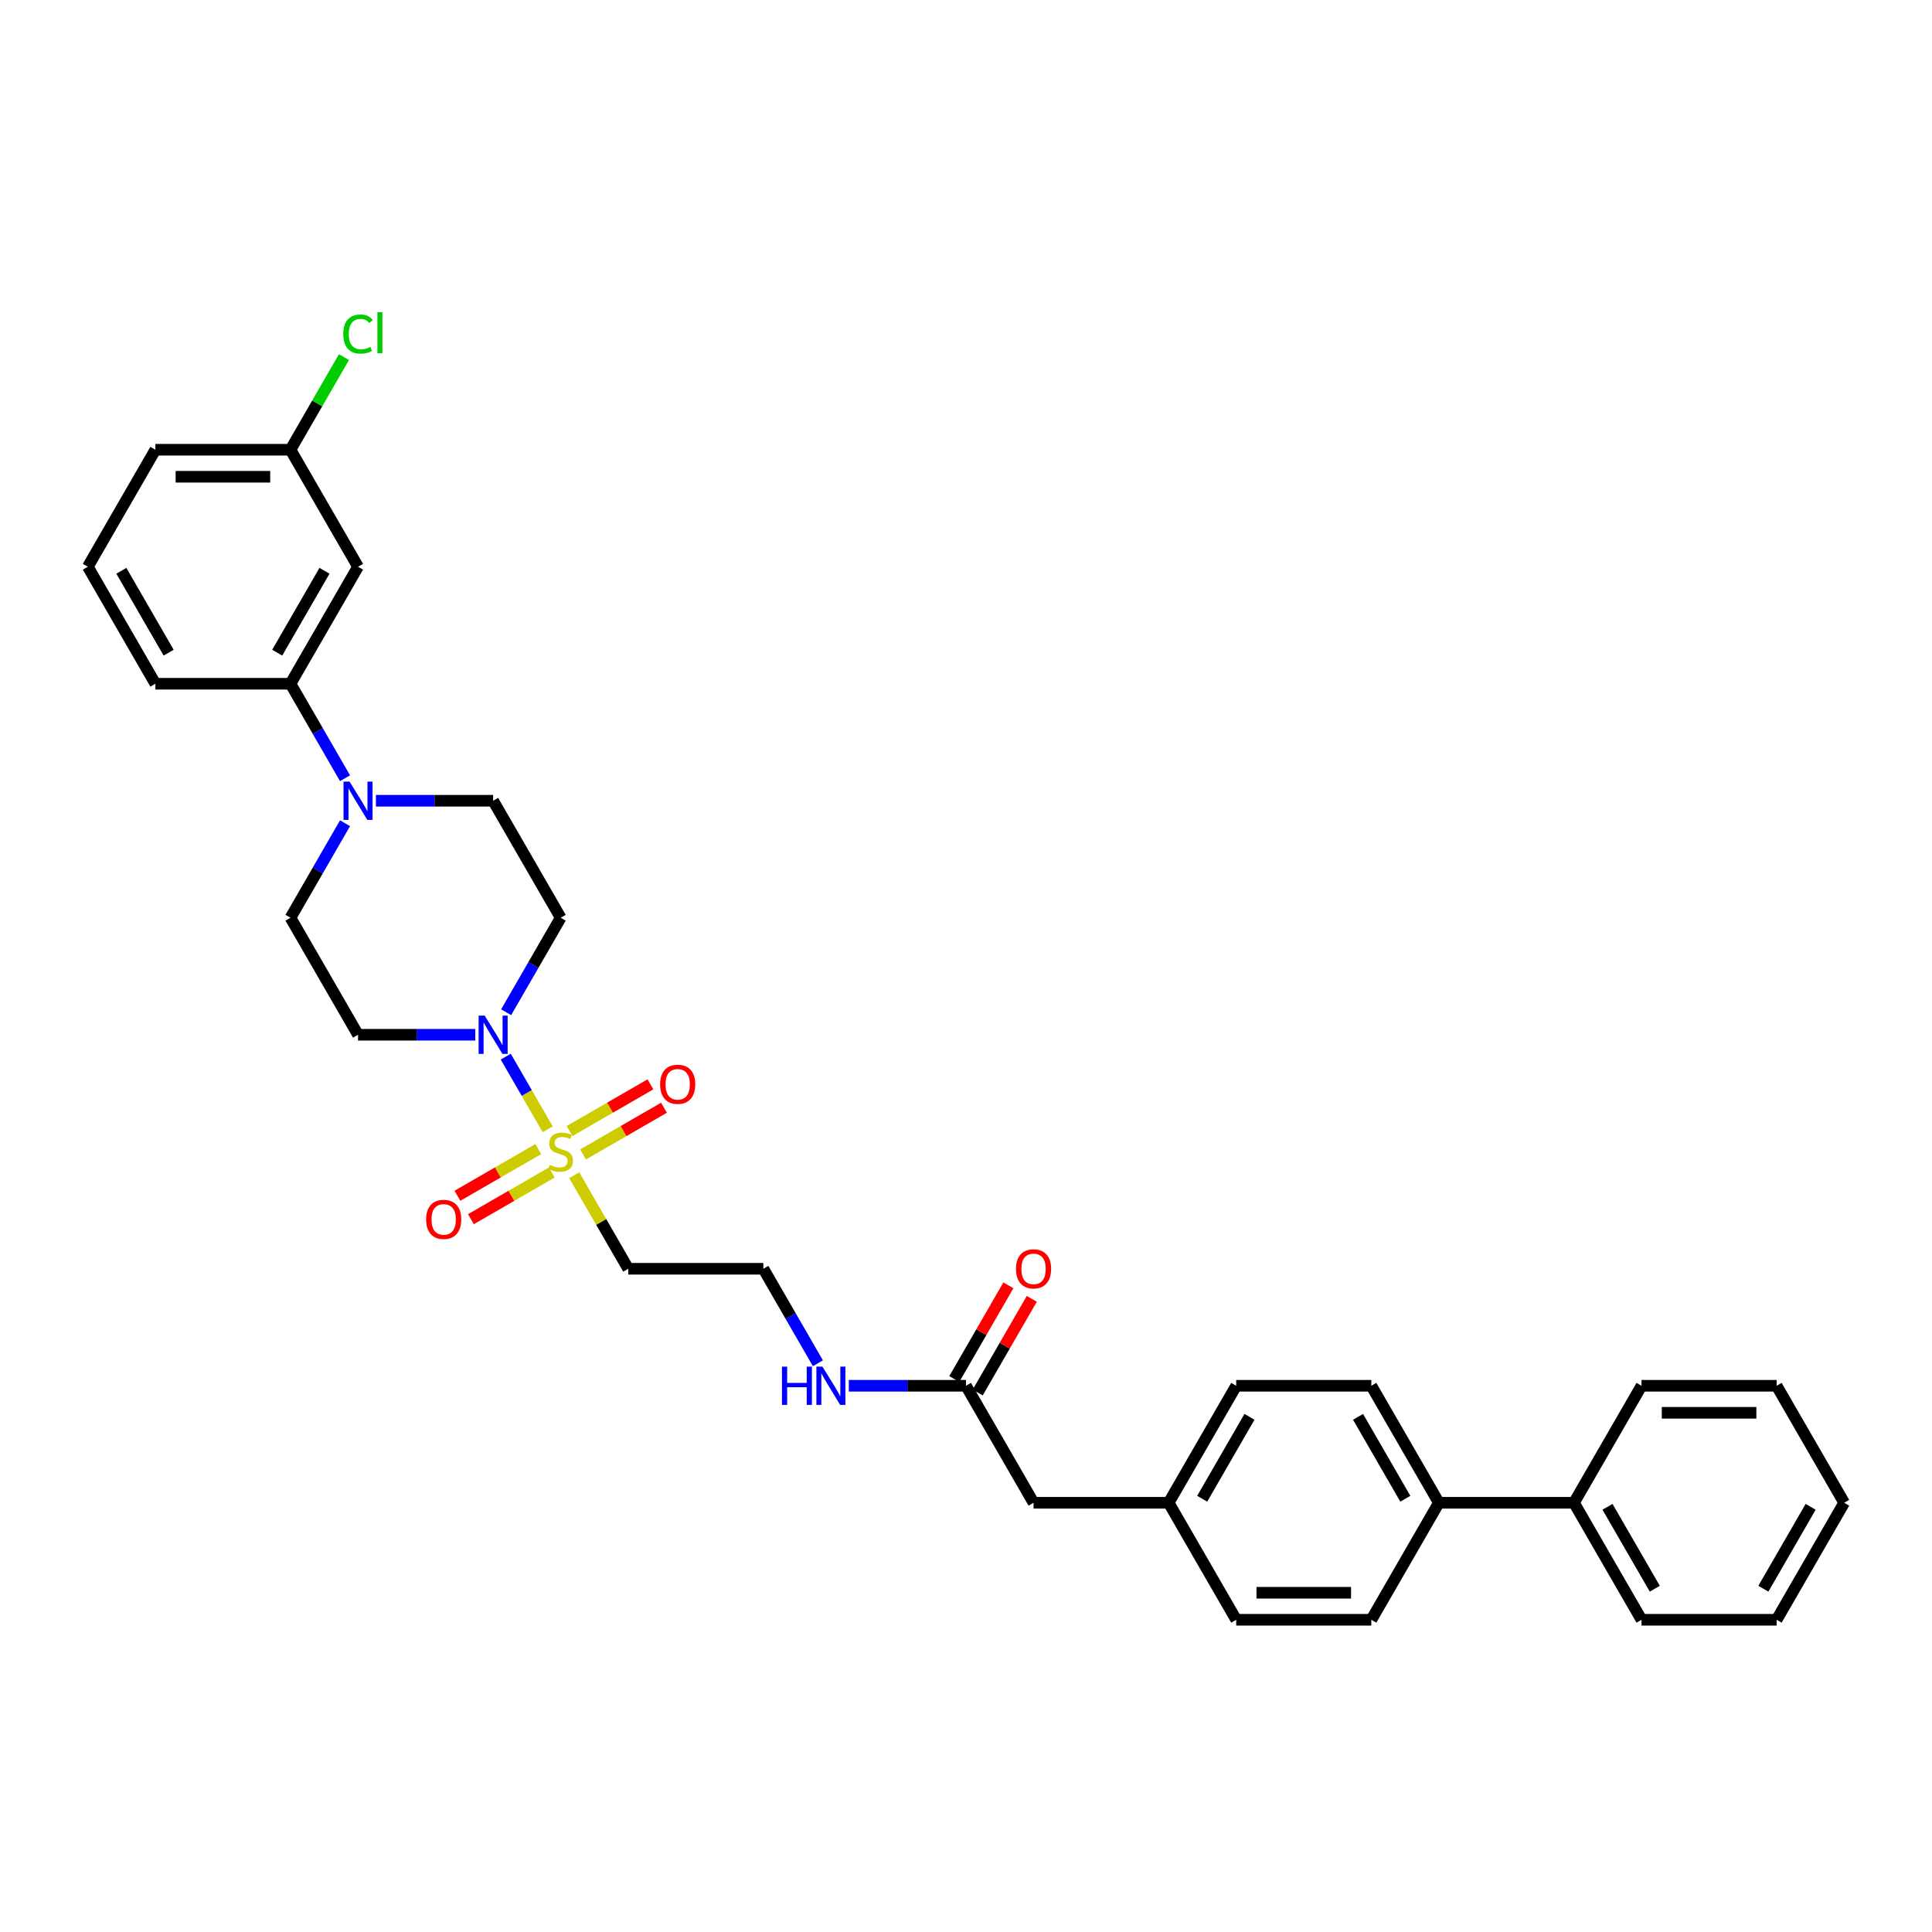 <?xml version='1.0' encoding='iso-8859-1'?>
<svg version='1.1' baseProfile='full'
              xmlns='http://www.w3.org/2000/svg'
                      xmlns:rdkit='http://www.rdkit.org/xml'
                      xmlns:xlink='http://www.w3.org/1999/xlink'
                  xml:space='preserve'
width='1000px' height='1000px' viewBox='0 0 1000 1000'>
<!-- END OF HEADER -->
<rect style='opacity:1.0;fill:#FFFFFF;stroke:none' width='1000' height='1000' x='0' y='0'> </rect>
<path class='bond-0' d='M 283.5,584.527 L 272.638,565.715' style='fill:none;fill-rule:evenodd;stroke:#CCCC00;stroke-width:6px;stroke-linecap:butt;stroke-linejoin:miter;stroke-opacity:1' />
<path class='bond-0' d='M 272.638,565.715 L 261.777,546.903' style='fill:none;fill-rule:evenodd;stroke:#0000FF;stroke-width:6px;stroke-linecap:butt;stroke-linejoin:miter;stroke-opacity:1' />
<path class='bond-3' d='M 297.227,608.303 L 311.201,632.507' style='fill:none;fill-rule:evenodd;stroke:#CCCC00;stroke-width:6px;stroke-linecap:butt;stroke-linejoin:miter;stroke-opacity:1' />
<path class='bond-3' d='M 311.201,632.507 L 325.175,656.711' style='fill:none;fill-rule:evenodd;stroke:#000000;stroke-width:6px;stroke-linecap:butt;stroke-linejoin:miter;stroke-opacity:1' />
<path class='bond-6' d='M 301.804,597.53 L 322.733,585.447' style='fill:none;fill-rule:evenodd;stroke:#CCCC00;stroke-width:6px;stroke-linecap:butt;stroke-linejoin:miter;stroke-opacity:1' />
<path class='bond-6' d='M 322.733,585.447 L 343.662,573.364' style='fill:none;fill-rule:evenodd;stroke:#FF0000;stroke-width:6px;stroke-linecap:butt;stroke-linejoin:miter;stroke-opacity:1' />
<path class='bond-6' d='M 294.811,585.418 L 315.74,573.335' style='fill:none;fill-rule:evenodd;stroke:#CCCC00;stroke-width:6px;stroke-linecap:butt;stroke-linejoin:miter;stroke-opacity:1' />
<path class='bond-6' d='M 315.74,573.335 L 336.669,561.251' style='fill:none;fill-rule:evenodd;stroke:#FF0000;stroke-width:6px;stroke-linecap:butt;stroke-linejoin:miter;stroke-opacity:1' />
<path class='bond-7' d='M 278.615,594.769 L 257.686,606.852' style='fill:none;fill-rule:evenodd;stroke:#CCCC00;stroke-width:6px;stroke-linecap:butt;stroke-linejoin:miter;stroke-opacity:1' />
<path class='bond-7' d='M 257.686,606.852 L 236.757,618.935' style='fill:none;fill-rule:evenodd;stroke:#FF0000;stroke-width:6px;stroke-linecap:butt;stroke-linejoin:miter;stroke-opacity:1' />
<path class='bond-7' d='M 285.608,606.881 L 264.679,618.964' style='fill:none;fill-rule:evenodd;stroke:#CCCC00;stroke-width:6px;stroke-linecap:butt;stroke-linejoin:miter;stroke-opacity:1' />
<path class='bond-7' d='M 264.679,618.964 L 243.75,631.048' style='fill:none;fill-rule:evenodd;stroke:#FF0000;stroke-width:6px;stroke-linecap:butt;stroke-linejoin:miter;stroke-opacity:1' />
<path class='bond-4' d='M 261.971,523.938 L 276.09,499.483' style='fill:none;fill-rule:evenodd;stroke:#0000FF;stroke-width:6px;stroke-linecap:butt;stroke-linejoin:miter;stroke-opacity:1' />
<path class='bond-4' d='M 276.09,499.483 L 290.21,475.027' style='fill:none;fill-rule:evenodd;stroke:#000000;stroke-width:6px;stroke-linecap:butt;stroke-linejoin:miter;stroke-opacity:1' />
<path class='bond-5' d='M 245.986,535.588 L 215.65,535.588' style='fill:none;fill-rule:evenodd;stroke:#0000FF;stroke-width:6px;stroke-linecap:butt;stroke-linejoin:miter;stroke-opacity:1' />
<path class='bond-5' d='M 215.65,535.588 L 185.315,535.588' style='fill:none;fill-rule:evenodd;stroke:#000000;stroke-width:6px;stroke-linecap:butt;stroke-linejoin:miter;stroke-opacity:1' />
<path class='bond-1' d='M 178.588,426.116 L 164.469,450.572' style='fill:none;fill-rule:evenodd;stroke:#0000FF;stroke-width:6px;stroke-linecap:butt;stroke-linejoin:miter;stroke-opacity:1' />
<path class='bond-1' d='M 164.469,450.572 L 150.35,475.027' style='fill:none;fill-rule:evenodd;stroke:#000000;stroke-width:6px;stroke-linecap:butt;stroke-linejoin:miter;stroke-opacity:1' />
<path class='bond-2' d='M 178.588,402.816 L 164.469,378.36' style='fill:none;fill-rule:evenodd;stroke:#0000FF;stroke-width:6px;stroke-linecap:butt;stroke-linejoin:miter;stroke-opacity:1' />
<path class='bond-2' d='M 164.469,378.36 L 150.35,353.905' style='fill:none;fill-rule:evenodd;stroke:#000000;stroke-width:6px;stroke-linecap:butt;stroke-linejoin:miter;stroke-opacity:1' />
<path class='bond-33' d='M 194.573,414.466 L 224.909,414.466' style='fill:none;fill-rule:evenodd;stroke:#0000FF;stroke-width:6px;stroke-linecap:butt;stroke-linejoin:miter;stroke-opacity:1' />
<path class='bond-33' d='M 224.909,414.466 L 255.245,414.466' style='fill:none;fill-rule:evenodd;stroke:#000000;stroke-width:6px;stroke-linecap:butt;stroke-linejoin:miter;stroke-opacity:1' />
<path class='bond-8' d='M 150.35,353.905 L 185.315,293.343' style='fill:none;fill-rule:evenodd;stroke:#000000;stroke-width:6px;stroke-linecap:butt;stroke-linejoin:miter;stroke-opacity:1' />
<path class='bond-8' d='M 143.482,337.827 L 167.958,295.435' style='fill:none;fill-rule:evenodd;stroke:#000000;stroke-width:6px;stroke-linecap:butt;stroke-linejoin:miter;stroke-opacity:1' />
<path class='bond-25' d='M 150.35,353.905 L 80.42,353.905' style='fill:none;fill-rule:evenodd;stroke:#000000;stroke-width:6px;stroke-linecap:butt;stroke-linejoin:miter;stroke-opacity:1' />
<path class='bond-20' d='M 325.175,656.711 L 395.105,656.711' style='fill:none;fill-rule:evenodd;stroke:#000000;stroke-width:6px;stroke-linecap:butt;stroke-linejoin:miter;stroke-opacity:1' />
<path class='bond-10' d='M 290.21,475.027 L 255.245,414.466' style='fill:none;fill-rule:evenodd;stroke:#000000;stroke-width:6px;stroke-linecap:butt;stroke-linejoin:miter;stroke-opacity:1' />
<path class='bond-11' d='M 185.315,535.588 L 150.35,475.027' style='fill:none;fill-rule:evenodd;stroke:#000000;stroke-width:6px;stroke-linecap:butt;stroke-linejoin:miter;stroke-opacity:1' />
<path class='bond-19' d='M 185.315,293.343 L 150.35,232.782' style='fill:none;fill-rule:evenodd;stroke:#000000;stroke-width:6px;stroke-linecap:butt;stroke-linejoin:miter;stroke-opacity:1' />
<path class='bond-9' d='M 500,717.272 L 469.664,717.272' style='fill:none;fill-rule:evenodd;stroke:#000000;stroke-width:6px;stroke-linecap:butt;stroke-linejoin:miter;stroke-opacity:1' />
<path class='bond-9' d='M 469.664,717.272 L 439.329,717.272' style='fill:none;fill-rule:evenodd;stroke:#0000FF;stroke-width:6px;stroke-linecap:butt;stroke-linejoin:miter;stroke-opacity:1' />
<path class='bond-13' d='M 506.056,720.768 L 520.054,696.523' style='fill:none;fill-rule:evenodd;stroke:#000000;stroke-width:6px;stroke-linecap:butt;stroke-linejoin:miter;stroke-opacity:1' />
<path class='bond-13' d='M 520.054,696.523 L 534.053,672.277' style='fill:none;fill-rule:evenodd;stroke:#FF0000;stroke-width:6px;stroke-linecap:butt;stroke-linejoin:miter;stroke-opacity:1' />
<path class='bond-13' d='M 493.944,713.775 L 507.942,689.53' style='fill:none;fill-rule:evenodd;stroke:#000000;stroke-width:6px;stroke-linecap:butt;stroke-linejoin:miter;stroke-opacity:1' />
<path class='bond-13' d='M 507.942,689.53 L 521.94,665.284' style='fill:none;fill-rule:evenodd;stroke:#FF0000;stroke-width:6px;stroke-linecap:butt;stroke-linejoin:miter;stroke-opacity:1' />
<path class='bond-18' d='M 500,717.272 L 534.965,777.833' style='fill:none;fill-rule:evenodd;stroke:#000000;stroke-width:6px;stroke-linecap:butt;stroke-linejoin:miter;stroke-opacity:1' />
<path class='bond-12' d='M 744.755,777.833 L 709.79,717.272' style='fill:none;fill-rule:evenodd;stroke:#000000;stroke-width:6px;stroke-linecap:butt;stroke-linejoin:miter;stroke-opacity:1' />
<path class='bond-12' d='M 727.398,775.742 L 702.923,733.349' style='fill:none;fill-rule:evenodd;stroke:#000000;stroke-width:6px;stroke-linecap:butt;stroke-linejoin:miter;stroke-opacity:1' />
<path class='bond-15' d='M 744.755,777.833 L 814.685,777.833' style='fill:none;fill-rule:evenodd;stroke:#000000;stroke-width:6px;stroke-linecap:butt;stroke-linejoin:miter;stroke-opacity:1' />
<path class='bond-34' d='M 744.755,777.833 L 709.79,838.394' style='fill:none;fill-rule:evenodd;stroke:#000000;stroke-width:6px;stroke-linecap:butt;stroke-linejoin:miter;stroke-opacity:1' />
<path class='bond-14' d='M 423.344,705.622 L 409.224,681.166' style='fill:none;fill-rule:evenodd;stroke:#0000FF;stroke-width:6px;stroke-linecap:butt;stroke-linejoin:miter;stroke-opacity:1' />
<path class='bond-14' d='M 409.224,681.166 L 395.105,656.711' style='fill:none;fill-rule:evenodd;stroke:#000000;stroke-width:6px;stroke-linecap:butt;stroke-linejoin:miter;stroke-opacity:1' />
<path class='bond-28' d='M 814.685,777.833 L 849.65,838.394' style='fill:none;fill-rule:evenodd;stroke:#000000;stroke-width:6px;stroke-linecap:butt;stroke-linejoin:miter;stroke-opacity:1' />
<path class='bond-28' d='M 832.042,779.924 L 856.518,822.317' style='fill:none;fill-rule:evenodd;stroke:#000000;stroke-width:6px;stroke-linecap:butt;stroke-linejoin:miter;stroke-opacity:1' />
<path class='bond-29' d='M 814.685,777.833 L 849.65,717.272' style='fill:none;fill-rule:evenodd;stroke:#000000;stroke-width:6px;stroke-linecap:butt;stroke-linejoin:miter;stroke-opacity:1' />
<path class='bond-16' d='M 709.79,838.394 L 639.86,838.394' style='fill:none;fill-rule:evenodd;stroke:#000000;stroke-width:6px;stroke-linecap:butt;stroke-linejoin:miter;stroke-opacity:1' />
<path class='bond-16' d='M 699.301,824.408 L 650.35,824.408' style='fill:none;fill-rule:evenodd;stroke:#000000;stroke-width:6px;stroke-linecap:butt;stroke-linejoin:miter;stroke-opacity:1' />
<path class='bond-17' d='M 709.79,717.272 L 639.86,717.272' style='fill:none;fill-rule:evenodd;stroke:#000000;stroke-width:6px;stroke-linecap:butt;stroke-linejoin:miter;stroke-opacity:1' />
<path class='bond-21' d='M 534.965,777.833 L 604.895,777.833' style='fill:none;fill-rule:evenodd;stroke:#000000;stroke-width:6px;stroke-linecap:butt;stroke-linejoin:miter;stroke-opacity:1' />
<path class='bond-24' d='M 150.35,232.782 L 164.19,208.809' style='fill:none;fill-rule:evenodd;stroke:#000000;stroke-width:6px;stroke-linecap:butt;stroke-linejoin:miter;stroke-opacity:1' />
<path class='bond-24' d='M 164.19,208.809 L 178.031,184.836' style='fill:none;fill-rule:evenodd;stroke:#00CC00;stroke-width:6px;stroke-linecap:butt;stroke-linejoin:miter;stroke-opacity:1' />
<path class='bond-35' d='M 150.35,232.782 L 80.42,232.782' style='fill:none;fill-rule:evenodd;stroke:#000000;stroke-width:6px;stroke-linecap:butt;stroke-linejoin:miter;stroke-opacity:1' />
<path class='bond-35' d='M 139.86,246.768 L 90.909,246.768' style='fill:none;fill-rule:evenodd;stroke:#000000;stroke-width:6px;stroke-linecap:butt;stroke-linejoin:miter;stroke-opacity:1' />
<path class='bond-22' d='M 604.895,777.833 L 639.86,838.394' style='fill:none;fill-rule:evenodd;stroke:#000000;stroke-width:6px;stroke-linecap:butt;stroke-linejoin:miter;stroke-opacity:1' />
<path class='bond-23' d='M 604.895,777.833 L 639.86,717.272' style='fill:none;fill-rule:evenodd;stroke:#000000;stroke-width:6px;stroke-linecap:butt;stroke-linejoin:miter;stroke-opacity:1' />
<path class='bond-23' d='M 622.252,775.742 L 646.728,733.349' style='fill:none;fill-rule:evenodd;stroke:#000000;stroke-width:6px;stroke-linecap:butt;stroke-linejoin:miter;stroke-opacity:1' />
<path class='bond-26' d='M 80.42,353.905 L 45.455,293.343' style='fill:none;fill-rule:evenodd;stroke:#000000;stroke-width:6px;stroke-linecap:butt;stroke-linejoin:miter;stroke-opacity:1' />
<path class='bond-26' d='M 87.287,337.827 L 62.812,295.435' style='fill:none;fill-rule:evenodd;stroke:#000000;stroke-width:6px;stroke-linecap:butt;stroke-linejoin:miter;stroke-opacity:1' />
<path class='bond-27' d='M 45.455,293.343 L 80.42,232.782' style='fill:none;fill-rule:evenodd;stroke:#000000;stroke-width:6px;stroke-linecap:butt;stroke-linejoin:miter;stroke-opacity:1' />
<path class='bond-31' d='M 849.65,838.394 L 919.58,838.394' style='fill:none;fill-rule:evenodd;stroke:#000000;stroke-width:6px;stroke-linecap:butt;stroke-linejoin:miter;stroke-opacity:1' />
<path class='bond-30' d='M 849.65,717.272 L 919.58,717.272' style='fill:none;fill-rule:evenodd;stroke:#000000;stroke-width:6px;stroke-linecap:butt;stroke-linejoin:miter;stroke-opacity:1' />
<path class='bond-30' d='M 860.14,731.258 L 909.091,731.258' style='fill:none;fill-rule:evenodd;stroke:#000000;stroke-width:6px;stroke-linecap:butt;stroke-linejoin:miter;stroke-opacity:1' />
<path class='bond-32' d='M 919.58,717.272 L 954.545,777.833' style='fill:none;fill-rule:evenodd;stroke:#000000;stroke-width:6px;stroke-linecap:butt;stroke-linejoin:miter;stroke-opacity:1' />
<path class='bond-36' d='M 919.58,838.394 L 954.545,777.833' style='fill:none;fill-rule:evenodd;stroke:#000000;stroke-width:6px;stroke-linecap:butt;stroke-linejoin:miter;stroke-opacity:1' />
<path class='bond-36' d='M 912.713,822.317 L 937.188,779.924' style='fill:none;fill-rule:evenodd;stroke:#000000;stroke-width:6px;stroke-linecap:butt;stroke-linejoin:miter;stroke-opacity:1' />
<path  class='atom-0' d='M 284.615 602.947
Q 284.839 603.031, 285.762 603.422
Q 286.685 603.814, 287.692 604.066
Q 288.727 604.289, 289.734 604.289
Q 291.608 604.289, 292.699 603.394
Q 293.79 602.471, 293.79 600.877
Q 293.79 599.786, 293.231 599.115
Q 292.699 598.443, 291.86 598.08
Q 291.021 597.716, 289.622 597.296
Q 287.86 596.765, 286.797 596.261
Q 285.762 595.758, 285.007 594.695
Q 284.28 593.632, 284.28 591.842
Q 284.28 589.352, 285.958 587.814
Q 287.664 586.275, 291.021 586.275
Q 293.315 586.275, 295.916 587.366
L 295.273 589.52
Q 292.895 588.541, 291.105 588.541
Q 289.175 588.541, 288.112 589.352
Q 287.049 590.136, 287.077 591.506
Q 287.077 592.569, 287.608 593.212
Q 288.168 593.856, 288.951 594.219
Q 289.762 594.583, 291.105 595.003
Q 292.895 595.562, 293.958 596.122
Q 295.021 596.681, 295.776 597.828
Q 296.559 598.947, 296.559 600.877
Q 296.559 603.618, 294.713 605.101
Q 292.895 606.555, 289.846 606.555
Q 288.084 606.555, 286.741 606.164
Q 285.427 605.8, 283.86 605.157
L 284.615 602.947
' fill='#CCCC00'/>
<path  class='atom-1' d='M 250.867 525.686
L 257.357 536.176
Q 258 537.211, 259.035 539.085
Q 260.07 540.959, 260.126 541.071
L 260.126 525.686
L 262.755 525.686
L 262.755 545.49
L 260.042 545.49
L 253.077 534.022
Q 252.266 532.679, 251.399 531.141
Q 250.559 529.602, 250.308 529.127
L 250.308 545.49
L 247.734 545.49
L 247.734 525.686
L 250.867 525.686
' fill='#0000FF'/>
<path  class='atom-2' d='M 180.937 404.564
L 187.427 415.053
Q 188.07 416.088, 189.105 417.962
Q 190.14 419.836, 190.196 419.948
L 190.196 404.564
L 192.825 404.564
L 192.825 424.368
L 190.112 424.368
L 183.147 412.899
Q 182.336 411.557, 181.469 410.018
Q 180.629 408.48, 180.378 408.004
L 180.378 424.368
L 177.804 424.368
L 177.804 404.564
L 180.937 404.564
' fill='#0000FF'/>
<path  class='atom-7' d='M 341.68 561.24
Q 341.68 556.485, 344.03 553.828
Q 346.379 551.17, 350.771 551.17
Q 355.163 551.17, 357.512 553.828
Q 359.862 556.485, 359.862 561.24
Q 359.862 566.052, 357.484 568.793
Q 355.107 571.506, 350.771 571.506
Q 346.407 571.506, 344.03 568.793
Q 341.68 566.08, 341.68 561.24
M 350.771 569.268
Q 353.792 569.268, 355.414 567.254
Q 357.065 565.212, 357.065 561.24
Q 357.065 557.352, 355.414 555.394
Q 353.792 553.408, 350.771 553.408
Q 347.75 553.408, 346.1 555.366
Q 344.477 557.324, 344.477 561.24
Q 344.477 565.24, 346.1 567.254
Q 347.75 569.268, 350.771 569.268
' fill='#FF0000'/>
<path  class='atom-8' d='M 220.558 631.17
Q 220.558 626.415, 222.907 623.758
Q 225.257 621.101, 229.649 621.101
Q 234.04 621.101, 236.39 623.758
Q 238.739 626.415, 238.739 631.17
Q 238.739 635.982, 236.362 638.723
Q 233.984 641.436, 229.649 641.436
Q 225.285 641.436, 222.907 638.723
Q 220.558 636.01, 220.558 631.17
M 229.649 639.198
Q 232.67 639.198, 234.292 637.184
Q 235.942 635.143, 235.942 631.17
Q 235.942 627.282, 234.292 625.324
Q 232.67 623.338, 229.649 623.338
Q 226.628 623.338, 224.977 625.296
Q 223.355 627.254, 223.355 631.17
Q 223.355 635.17, 224.977 637.184
Q 226.628 639.198, 229.649 639.198
' fill='#FF0000'/>
<path  class='atom-14' d='M 525.874 656.767
Q 525.874 652.011, 528.224 649.354
Q 530.573 646.697, 534.965 646.697
Q 539.357 646.697, 541.706 649.354
Q 544.056 652.011, 544.056 656.767
Q 544.056 661.578, 541.678 664.319
Q 539.301 667.032, 534.965 667.032
Q 530.601 667.032, 528.224 664.319
Q 525.874 661.606, 525.874 656.767
M 534.965 664.795
Q 537.986 664.795, 539.608 662.781
Q 541.259 660.739, 541.259 656.767
Q 541.259 652.879, 539.608 650.921
Q 537.986 648.935, 534.965 648.935
Q 531.944 648.935, 530.294 650.893
Q 528.671 652.851, 528.671 656.767
Q 528.671 660.767, 530.294 662.781
Q 531.944 664.795, 534.965 664.795
' fill='#FF0000'/>
<path  class='atom-15' d='M 404.741 707.37
L 407.427 707.37
L 407.427 715.789
L 417.552 715.789
L 417.552 707.37
L 420.238 707.37
L 420.238 727.174
L 417.552 727.174
L 417.552 718.027
L 407.427 718.027
L 407.427 727.174
L 404.741 727.174
L 404.741 707.37
' fill='#0000FF'/>
<path  class='atom-15' d='M 425.692 707.37
L 432.182 717.859
Q 432.825 718.894, 433.86 720.768
Q 434.895 722.643, 434.951 722.754
L 434.951 707.37
L 437.58 707.37
L 437.58 727.174
L 434.867 727.174
L 427.902 715.706
Q 427.091 714.363, 426.224 712.824
Q 425.385 711.286, 425.133 710.81
L 425.133 727.174
L 422.559 727.174
L 422.559 707.37
L 425.692 707.37
' fill='#0000FF'/>
<path  class='atom-25' d='M 177.678 172.906
Q 177.678 167.983, 179.972 165.41
Q 182.294 162.808, 186.685 162.808
Q 190.769 162.808, 192.951 165.69
L 191.105 167.2
Q 189.51 165.102, 186.685 165.102
Q 183.692 165.102, 182.098 167.116
Q 180.531 169.102, 180.531 172.906
Q 180.531 176.822, 182.154 178.836
Q 183.804 180.85, 186.993 180.85
Q 189.175 180.85, 191.72 179.536
L 192.503 181.634
Q 191.469 182.305, 189.902 182.697
Q 188.336 183.088, 186.601 183.088
Q 182.294 183.088, 179.972 180.459
Q 177.678 177.829, 177.678 172.906
' fill='#00CC00'/>
<path  class='atom-25' d='M 195.357 161.606
L 197.93 161.606
L 197.93 182.836
L 195.357 182.836
L 195.357 161.606
' fill='#00CC00'/>
</svg>

